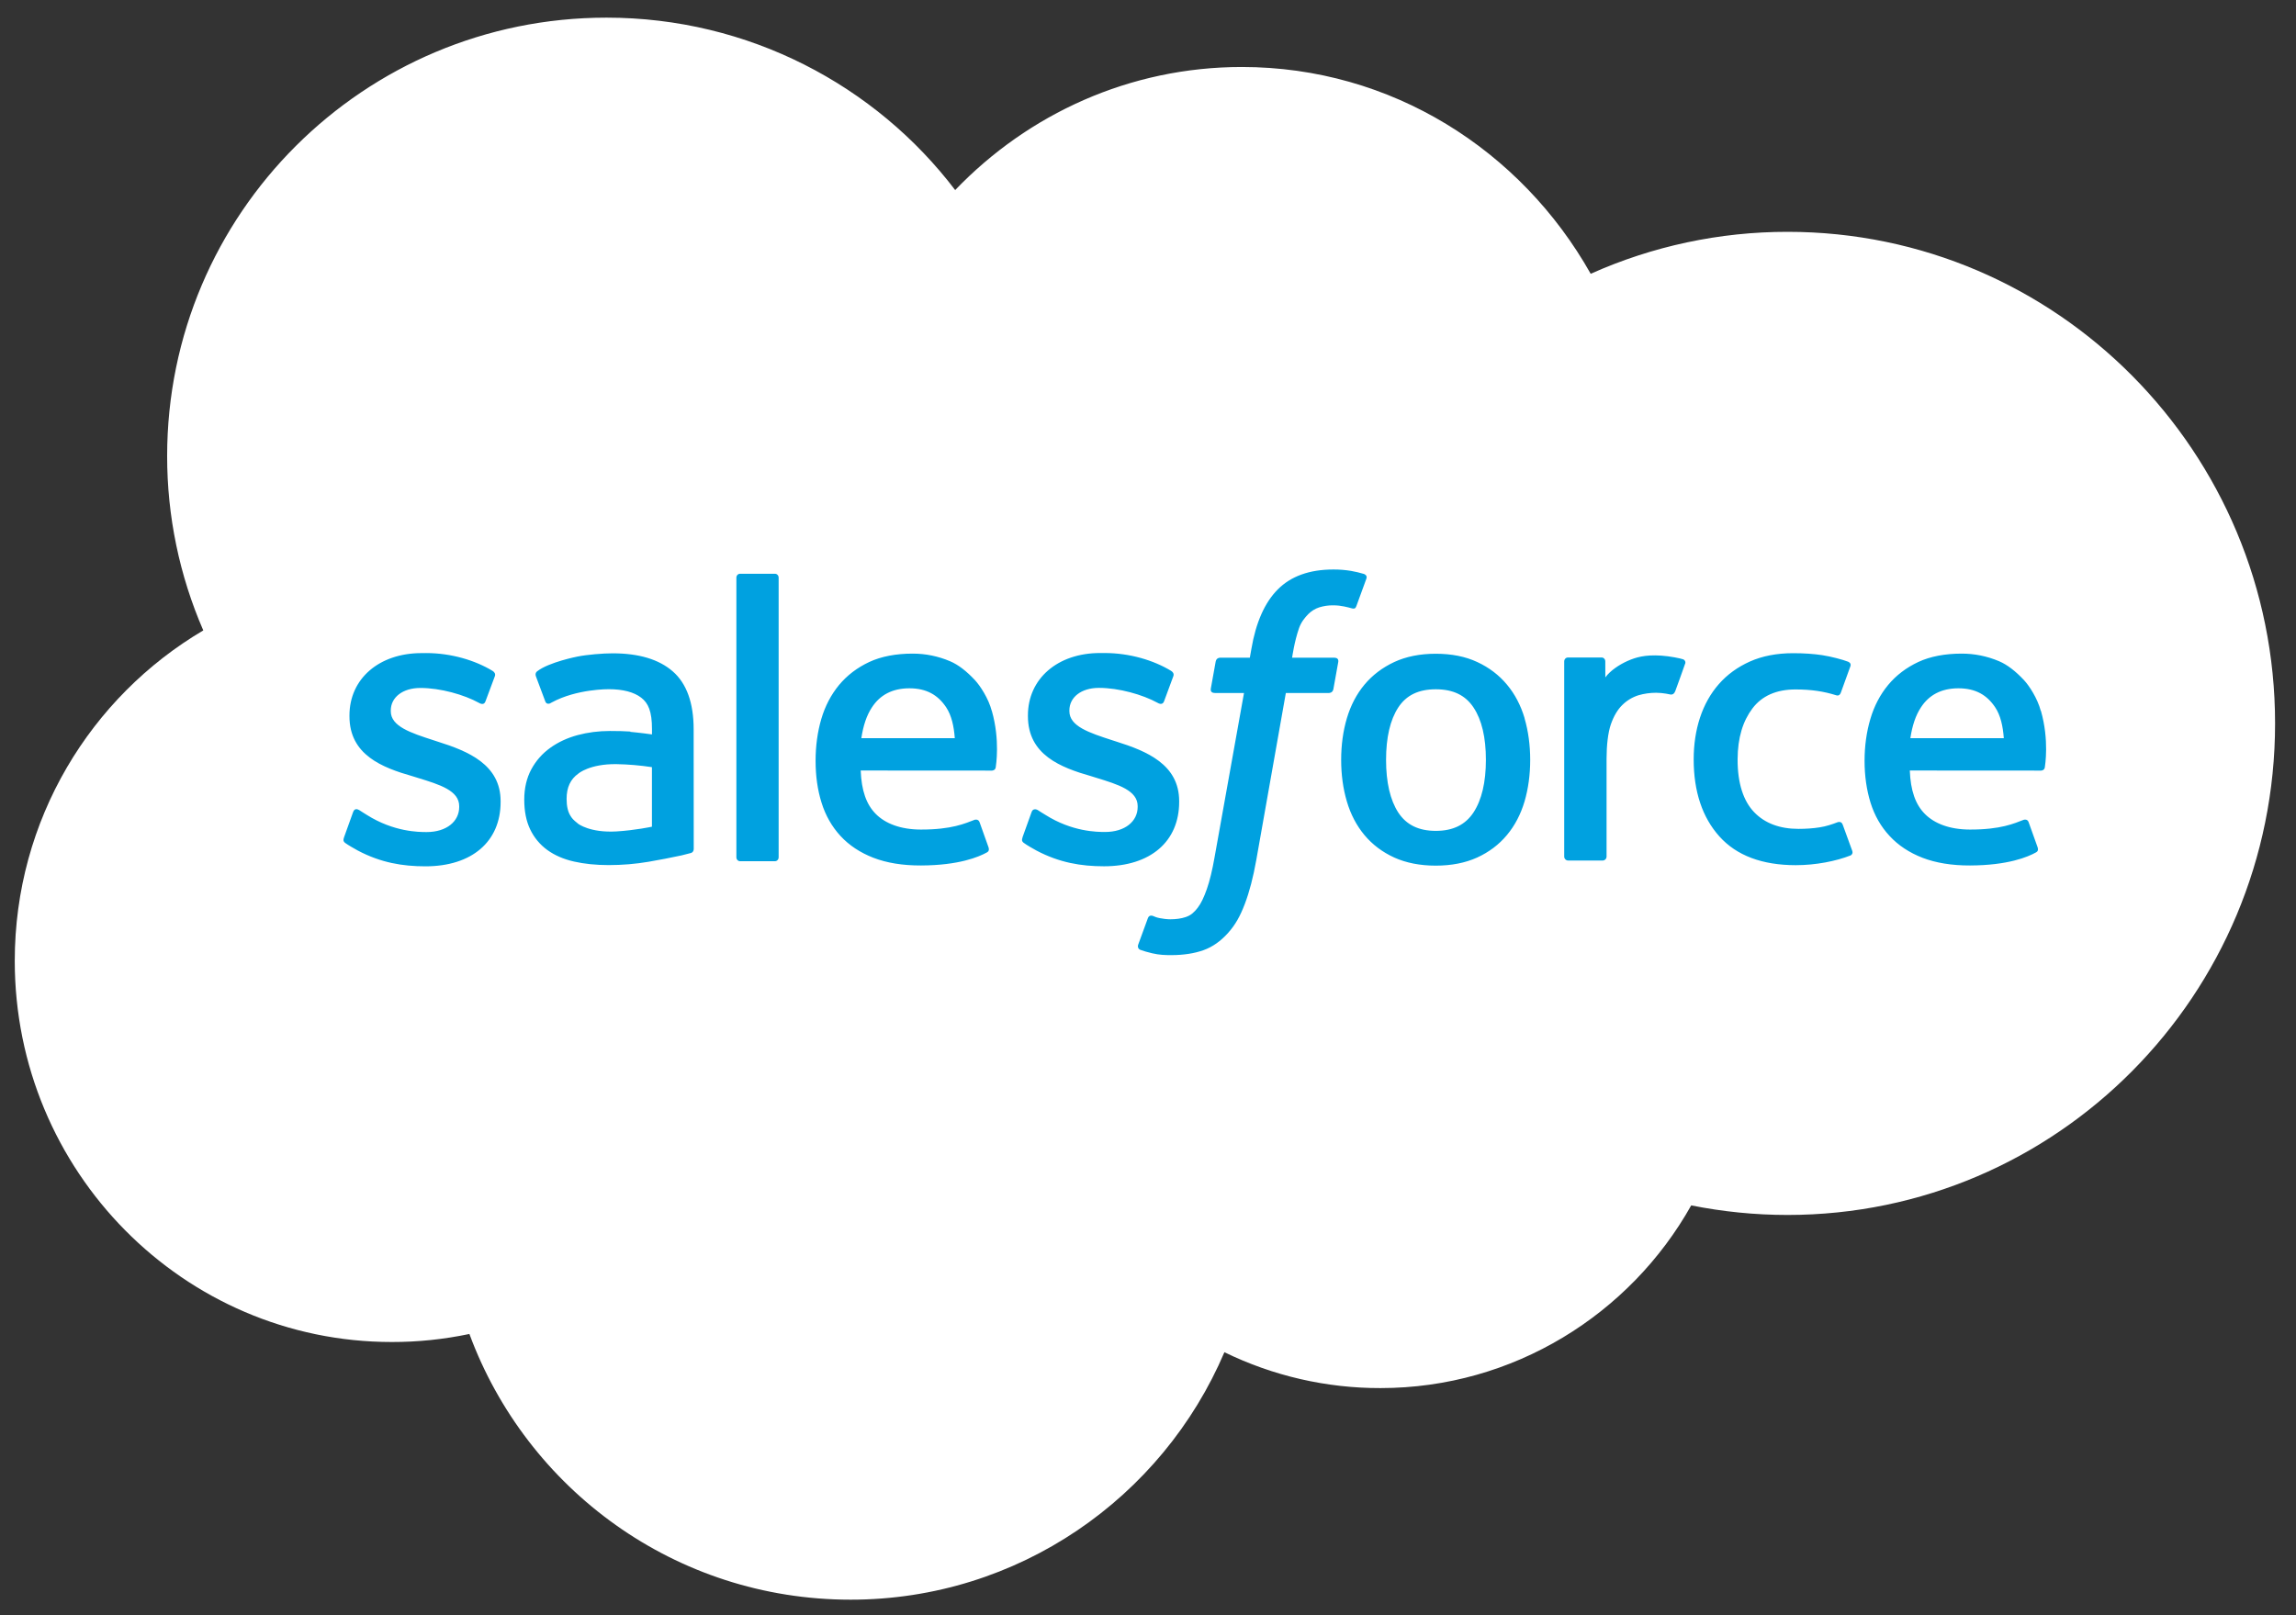 <svg width="54" height="38" viewBox="0 0 54 38" fill="none" xmlns="http://www.w3.org/2000/svg">
<rect x="0" y="0" width="54" height="38" fill="#333333" stroke="none"/>
<path fill-rule="evenodd" clip-rule="evenodd" d="M22.468 4.468C24.183 2.682 26.57 1.576 29.207 1.576C32.724 1.576 35.771 3.53 37.412 6.441C38.868 5.789 40.446 5.453 42.041 5.454C48.371 5.454 53.508 10.631 53.508 17.019C53.508 23.407 48.371 28.583 42.041 28.583C41.268 28.583 40.514 28.505 39.776 28.358C38.34 30.918 35.595 32.656 32.469 32.656C31.197 32.659 29.941 32.37 28.797 31.812C27.342 35.231 23.952 37.634 20.006 37.634C15.885 37.634 12.388 35.035 11.04 31.383C10.44 31.509 9.829 31.573 9.215 31.572C4.312 31.572 0.347 27.548 0.347 22.606C0.347 19.285 2.132 16.394 4.781 14.831C4.219 13.537 3.93 12.14 3.931 10.729C3.931 5.025 8.561 0.415 14.265 0.415C17.606 0.415 20.594 2.007 22.47 4.478" fill="white"/>
<path fill-rule="evenodd" clip-rule="evenodd" d="M8.09 19.706C8.057 19.793 8.102 19.811 8.113 19.827C8.213 19.899 8.314 19.951 8.416 20.01C8.959 20.297 9.471 20.381 10.006 20.381C11.096 20.381 11.774 19.801 11.774 18.867V18.849C11.774 17.986 11.008 17.671 10.293 17.447L10.199 17.416C9.658 17.241 9.191 17.088 9.191 16.733V16.714C9.191 16.41 9.465 16.185 9.887 16.185C10.356 16.185 10.914 16.341 11.272 16.539C11.272 16.539 11.378 16.607 11.416 16.505C11.437 16.45 11.619 15.962 11.639 15.907C11.66 15.85 11.623 15.807 11.586 15.784C11.176 15.534 10.609 15.364 10.023 15.364L9.914 15.365C8.916 15.365 8.219 15.968 8.219 16.832V16.85C8.219 17.761 8.988 18.058 9.707 18.263L9.823 18.299C10.347 18.46 10.8 18.599 10.8 18.967V18.985C10.8 19.323 10.505 19.575 10.032 19.575C9.848 19.575 9.262 19.572 8.627 19.171C8.551 19.126 8.507 19.094 8.448 19.058C8.416 19.039 8.338 19.004 8.304 19.107L8.089 19.705M24.049 19.705C24.016 19.792 24.061 19.81 24.072 19.825C24.172 19.898 24.273 19.95 24.375 20.009C24.918 20.296 25.43 20.38 25.965 20.38C27.055 20.38 27.733 19.8 27.733 18.866V18.848C27.733 17.984 26.969 17.67 26.252 17.445L26.159 17.415C25.618 17.239 25.151 17.087 25.151 16.731V16.713C25.151 16.408 25.424 16.183 25.846 16.183C26.315 16.183 26.872 16.34 27.231 16.537C27.231 16.537 27.337 16.605 27.376 16.503C27.396 16.448 27.579 15.96 27.597 15.905C27.617 15.848 27.581 15.805 27.544 15.783C27.134 15.533 26.567 15.363 25.981 15.363L25.872 15.363C24.874 15.363 24.176 15.967 24.176 16.83V16.849C24.176 17.759 24.946 18.056 25.665 18.261L25.78 18.297C26.306 18.458 26.757 18.598 26.757 18.965V18.983C26.757 19.322 26.462 19.573 25.989 19.573C25.805 19.573 25.218 19.57 24.585 19.169C24.508 19.124 24.463 19.093 24.405 19.056C24.385 19.044 24.293 19.008 24.262 19.105L24.047 19.703M34.947 17.875C34.947 18.402 34.849 18.818 34.656 19.113C34.464 19.404 34.174 19.547 33.769 19.547C33.365 19.547 33.076 19.405 32.886 19.115C32.696 18.822 32.599 18.404 32.599 17.877C32.599 17.349 32.696 16.935 32.886 16.644C33.075 16.355 33.363 16.216 33.769 16.216C34.176 16.216 34.465 16.356 34.656 16.644C34.85 16.935 34.947 17.349 34.947 17.877M35.858 16.898C35.768 16.595 35.629 16.329 35.443 16.107C35.258 15.884 35.023 15.704 34.744 15.575C34.467 15.445 34.139 15.38 33.767 15.38C33.396 15.38 33.07 15.446 32.791 15.575C32.513 15.705 32.277 15.884 32.091 16.107C31.906 16.329 31.767 16.595 31.677 16.898C31.588 17.199 31.543 17.527 31.543 17.877C31.543 18.226 31.588 18.554 31.677 18.855C31.766 19.158 31.906 19.424 32.091 19.646C32.277 19.869 32.513 20.047 32.791 20.174C33.07 20.3 33.398 20.365 33.767 20.365C34.137 20.365 34.465 20.3 34.742 20.174C35.02 20.047 35.256 19.869 35.441 19.646C35.627 19.424 35.766 19.158 35.856 18.855C35.944 18.554 35.989 18.226 35.989 17.877C35.989 17.529 35.944 17.199 35.856 16.898M43.337 19.398C43.307 19.31 43.221 19.343 43.221 19.343C43.089 19.394 42.948 19.441 42.797 19.464C42.646 19.488 42.477 19.5 42.299 19.5C41.86 19.5 41.508 19.369 41.258 19.109C41.006 18.849 40.865 18.431 40.867 17.865C40.869 17.349 40.993 16.962 41.217 16.665C41.438 16.372 41.778 16.22 42.227 16.22C42.602 16.22 42.889 16.264 43.19 16.358C43.19 16.358 43.261 16.389 43.295 16.295C43.375 16.074 43.434 15.916 43.52 15.674C43.544 15.604 43.485 15.575 43.463 15.566C43.345 15.52 43.067 15.445 42.856 15.413C42.658 15.383 42.43 15.367 42.172 15.367C41.789 15.367 41.449 15.433 41.158 15.562C40.867 15.692 40.621 15.871 40.426 16.094C40.23 16.317 40.082 16.582 39.982 16.885C39.883 17.186 39.834 17.516 39.834 17.866C39.834 18.62 40.037 19.231 40.439 19.678C40.842 20.128 41.447 20.354 42.236 20.354C42.703 20.354 43.182 20.26 43.526 20.124C43.526 20.124 43.591 20.092 43.563 20.016L43.338 19.398M44.93 17.367C44.974 17.074 45.054 16.829 45.18 16.64C45.369 16.351 45.657 16.193 46.061 16.193C46.466 16.193 46.733 16.352 46.925 16.64C47.052 16.83 47.107 17.083 47.128 17.367L44.92 17.366L44.93 17.367ZM47.997 16.722C47.92 16.431 47.728 16.136 47.603 16.001C47.403 15.788 47.21 15.638 47.017 15.556C46.737 15.437 46.437 15.376 46.134 15.377C45.749 15.377 45.399 15.442 45.116 15.574C44.833 15.707 44.594 15.889 44.407 16.115C44.219 16.342 44.079 16.609 43.989 16.916C43.899 17.219 43.853 17.551 43.853 17.899C43.853 18.254 43.901 18.584 43.993 18.883C44.087 19.184 44.237 19.448 44.441 19.666C44.644 19.887 44.904 20.059 45.216 20.18C45.527 20.3 45.904 20.363 46.335 20.361C47.226 20.358 47.695 20.16 47.886 20.053C47.921 20.034 47.953 20 47.913 19.905L47.711 19.341C47.681 19.257 47.595 19.287 47.595 19.287C47.375 19.37 47.062 19.518 46.33 19.516C45.851 19.515 45.497 19.374 45.275 19.152C45.048 18.926 44.935 18.596 44.917 18.127L48.004 18.129C48.004 18.129 48.085 18.128 48.093 18.049C48.097 18.016 48.199 17.416 48.001 16.723L47.997 16.722ZM20.258 17.367C20.302 17.074 20.382 16.829 20.508 16.64C20.697 16.351 20.985 16.193 21.389 16.193C21.793 16.193 22.061 16.352 22.253 16.64C22.379 16.83 22.435 17.083 22.456 17.367L20.248 17.366L20.258 17.367ZM23.325 16.722C23.248 16.431 23.055 16.136 22.93 16.001C22.731 15.788 22.538 15.638 22.344 15.556C22.065 15.437 21.765 15.376 21.461 15.377C21.076 15.377 20.727 15.442 20.444 15.574C20.16 15.707 19.922 15.889 19.734 16.115C19.547 16.342 19.406 16.609 19.316 16.916C19.227 17.219 19.182 17.551 19.182 17.899C19.182 18.254 19.228 18.584 19.322 18.883C19.415 19.184 19.566 19.448 19.767 19.666C19.97 19.887 20.23 20.059 20.542 20.18C20.853 20.3 21.228 20.363 21.662 20.361C22.552 20.358 23.021 20.16 23.213 20.053C23.247 20.034 23.279 20 23.239 19.905L23.038 19.341C23.006 19.257 22.921 19.287 22.921 19.287C22.701 19.37 22.388 19.518 21.655 19.516C21.179 19.515 20.823 19.374 20.601 19.152C20.374 18.926 20.261 18.596 20.243 18.127L23.33 18.129C23.33 18.129 23.411 18.128 23.419 18.049C23.423 18.016 23.525 17.416 23.327 16.723L23.325 16.722ZM13.597 19.379C13.476 19.282 13.459 19.259 13.419 19.196C13.358 19.102 13.326 18.967 13.326 18.795C13.326 18.526 13.416 18.331 13.602 18.2C13.6 18.2 13.868 17.969 14.497 17.977C14.777 17.982 15.056 18.006 15.333 18.048V19.449H15.333C15.333 19.449 14.942 19.533 14.501 19.56C13.874 19.597 13.596 19.379 13.598 19.38L13.597 19.379ZM14.823 17.21C14.698 17.201 14.536 17.197 14.343 17.197C14.079 17.197 13.823 17.23 13.585 17.294C13.345 17.359 13.128 17.459 12.942 17.593C12.756 17.726 12.603 17.899 12.495 18.101C12.386 18.304 12.33 18.542 12.33 18.812C12.33 19.085 12.377 19.322 12.471 19.515C12.563 19.707 12.701 19.873 12.874 19.998C13.045 20.122 13.257 20.214 13.501 20.269C13.743 20.324 14.016 20.352 14.317 20.352C14.634 20.352 14.948 20.326 15.253 20.274C15.512 20.23 15.771 20.179 16.029 20.124C16.131 20.1 16.245 20.069 16.245 20.069C16.322 20.05 16.316 19.968 16.316 19.968L16.314 17.155C16.314 16.538 16.149 16.079 15.824 15.796C15.499 15.512 15.025 15.37 14.409 15.37C14.179 15.37 13.806 15.401 13.583 15.446C13.583 15.446 12.911 15.576 12.634 15.793C12.634 15.793 12.573 15.831 12.606 15.916L12.825 16.502C12.852 16.578 12.926 16.552 12.926 16.552C12.926 16.552 12.949 16.543 12.976 16.526C13.568 16.204 14.318 16.214 14.318 16.214C14.65 16.214 14.908 16.281 15.08 16.413C15.248 16.542 15.334 16.737 15.334 17.148V17.278C15.07 17.24 14.826 17.218 14.826 17.218L14.823 17.21ZM39.633 15.622C39.637 15.612 39.639 15.601 39.639 15.59C39.639 15.578 39.637 15.567 39.633 15.557C39.629 15.547 39.622 15.537 39.614 15.529C39.606 15.521 39.597 15.515 39.586 15.511C39.534 15.491 39.272 15.436 39.071 15.424C38.684 15.399 38.469 15.465 38.275 15.551C38.084 15.637 37.873 15.776 37.756 15.936L37.755 15.561C37.755 15.509 37.719 15.468 37.667 15.468H36.878C36.827 15.468 36.789 15.509 36.789 15.561V20.152C36.789 20.177 36.799 20.2 36.817 20.218C36.834 20.235 36.858 20.245 36.883 20.245H37.692C37.717 20.245 37.74 20.235 37.758 20.218C37.775 20.2 37.785 20.177 37.785 20.152V17.847C37.785 17.538 37.819 17.231 37.887 17.038C37.954 16.847 38.044 16.694 38.156 16.585C38.263 16.479 38.394 16.401 38.537 16.356C38.672 16.317 38.811 16.298 38.952 16.298C39.113 16.298 39.289 16.339 39.289 16.339C39.349 16.346 39.382 16.31 39.402 16.256C39.455 16.115 39.605 15.694 39.634 15.61" fill="#00A1E0"/>
<path fill-rule="evenodd" clip-rule="evenodd" d="M32.08 13.503C31.98 13.473 31.878 13.449 31.776 13.431C31.637 13.408 31.497 13.397 31.357 13.398C30.799 13.398 30.36 13.556 30.052 13.867C29.745 14.175 29.537 14.646 29.432 15.264L29.395 15.473H28.695C28.695 15.473 28.61 15.47 28.592 15.563L28.477 16.203C28.469 16.265 28.495 16.303 28.577 16.303H29.258L28.567 20.16C28.513 20.47 28.451 20.726 28.383 20.919C28.315 21.11 28.249 21.253 28.168 21.357C28.089 21.458 28.015 21.532 27.886 21.575C27.78 21.611 27.657 21.627 27.523 21.627C27.449 21.627 27.349 21.615 27.276 21.6C27.203 21.586 27.165 21.569 27.11 21.546C27.11 21.546 27.03 21.516 26.999 21.596C26.973 21.661 26.791 22.16 26.77 22.222C26.748 22.283 26.779 22.331 26.817 22.345C26.908 22.377 26.976 22.398 27.099 22.427C27.27 22.468 27.415 22.47 27.55 22.47C27.834 22.47 28.093 22.43 28.307 22.353C28.523 22.275 28.71 22.139 28.876 21.956C29.056 21.757 29.169 21.55 29.277 21.266C29.384 20.986 29.475 20.637 29.547 20.231L30.242 16.303H31.257C31.257 16.303 31.342 16.306 31.36 16.213L31.475 15.572C31.483 15.511 31.457 15.473 31.374 15.473H30.389C30.394 15.451 30.439 15.104 30.552 14.778C30.6 14.639 30.691 14.527 30.768 14.449C30.84 14.376 30.928 14.321 31.026 14.289C31.133 14.256 31.245 14.239 31.357 14.241C31.45 14.241 31.541 14.252 31.61 14.267C31.706 14.287 31.743 14.298 31.768 14.305C31.868 14.336 31.881 14.306 31.901 14.258L32.137 13.611C32.161 13.541 32.102 13.512 32.08 13.503ZM18.313 20.168C18.313 20.219 18.276 20.261 18.225 20.261H17.408C17.356 20.261 17.319 20.219 17.319 20.168V13.591C17.319 13.539 17.356 13.498 17.408 13.498H18.225C18.276 13.498 18.313 13.539 18.313 13.591V20.168Z" fill="#00A1E0"/>
</svg>
